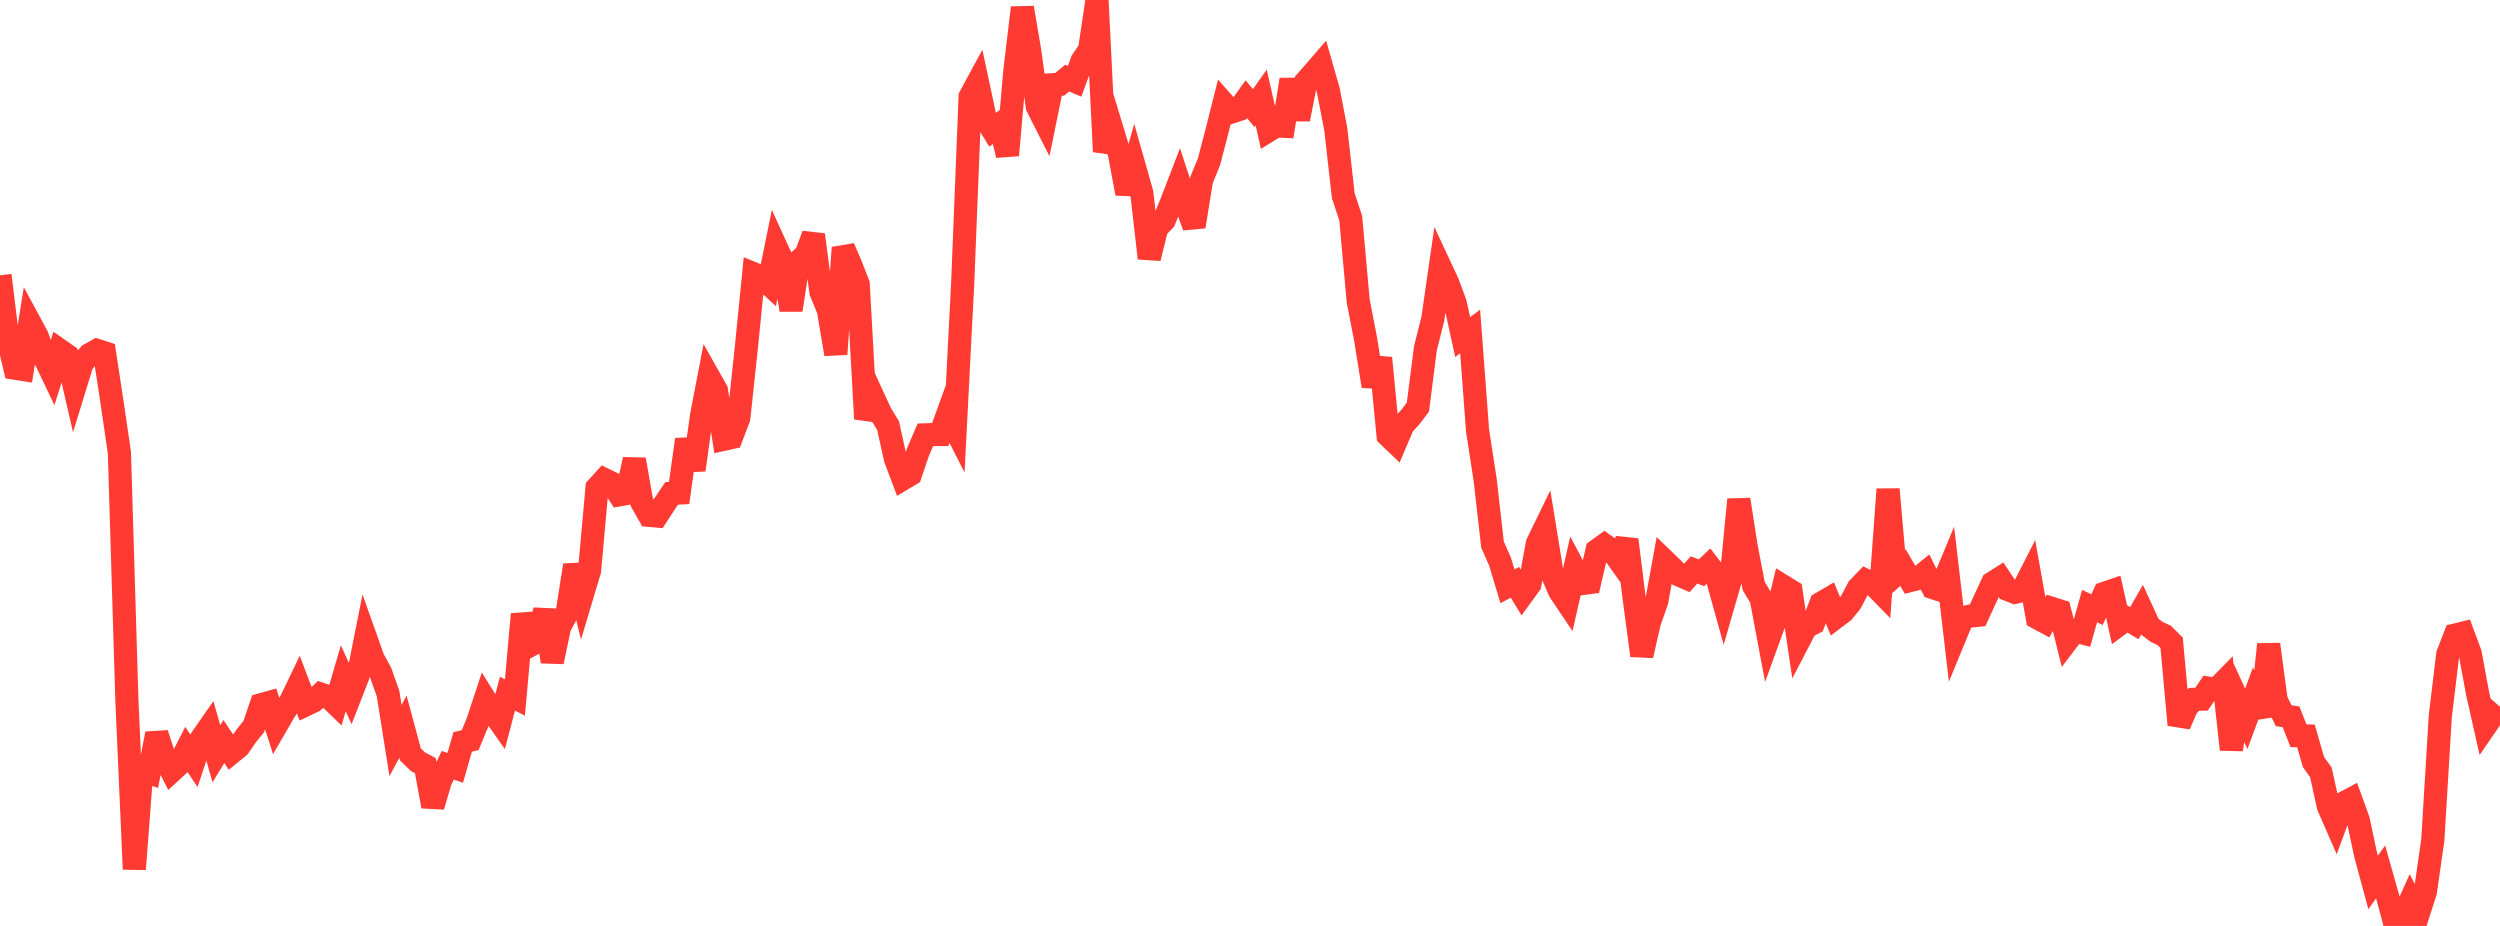 <?xml version="1.0" standalone="no"?>
<!DOCTYPE svg PUBLIC "-//W3C//DTD SVG 1.1//EN" "http://www.w3.org/Graphics/SVG/1.1/DTD/svg11.dtd">

<svg width="135" height="50" viewBox="0 0 135 50" preserveAspectRatio="none" 
  xmlns="http://www.w3.org/2000/svg"
  xmlns:xlink="http://www.w3.org/1999/xlink">


<polyline points="0.0, 14.868 0.403, 18.179 0.806, 19.883 1.209, 19.946 1.612, 17.426 2.015, 18.171 2.418, 19.337 2.821, 20.181 3.224, 18.911 3.627, 19.192 4.03, 20.936 4.433, 19.625 4.836, 19.145 5.239, 18.921 5.642, 19.052 6.045, 21.687 6.448, 24.446 6.851, 37.782 7.254, 46.936 7.657, 41.578 8.06, 41.72 8.463, 39.618 8.866, 40.854 9.269, 41.642 9.672, 41.272 10.075, 40.484 10.478, 41.089 10.881, 39.873 11.284, 39.296 11.687, 40.702 12.09, 40.042 12.493, 40.648 12.896, 40.319 13.299, 39.735 13.701, 39.236 14.104, 38.054 14.507, 37.942 14.91, 39.195 15.313, 38.5 15.716, 37.833 16.119, 36.993 16.522, 38.054 16.925, 37.863 17.328, 37.484 17.731, 37.623 18.134, 38.01 18.537, 36.63 18.94, 37.506 19.343, 36.474 19.746, 34.444 20.149, 35.577 20.552, 36.318 20.955, 37.452 21.358, 39.988 21.761, 39.241 22.164, 40.74 22.567, 41.13 22.97, 41.346 23.373, 43.544 23.776, 42.179 24.179, 41.324 24.582, 41.463 24.985, 40.061 25.388, 39.97 25.791, 38.996 26.194, 37.776 26.597, 38.422 27.0, 38.993 27.403, 37.459 27.806, 37.667 28.209, 33.168 28.612, 34.863 29.015, 34.647 29.418, 32.945 29.821, 35.736 30.224, 33.828 30.627, 33.093 31.03, 30.519 31.433, 32.157 31.836, 30.809 32.239, 26.341 32.642, 25.897 33.045, 26.094 33.448, 26.719 33.851, 26.647 34.254, 24.813 34.657, 27.118 35.06, 27.83 35.463, 27.866 35.866, 27.242 36.269, 26.643 36.672, 26.623 37.075, 23.736 37.478, 25.374 37.881, 22.461 38.284, 20.371 38.687, 21.086 39.09, 23.718 39.493, 23.629 39.896, 22.564 40.299, 18.801 40.701, 14.785 41.104, 14.949 41.507, 15.321 41.91, 13.34 42.313, 14.221 42.716, 16.74 43.119, 14.11 43.522, 13.765 43.925, 12.68 44.328, 15.759 44.731, 16.739 45.134, 19.125 45.537, 13.375 45.94, 14.314 46.343, 15.342 46.746, 22.618 47.149, 21.444 47.552, 22.319 47.955, 22.981 48.358, 24.793 48.761, 25.858 49.164, 25.616 49.567, 24.422 49.97, 23.482 50.373, 23.469 50.776, 23.463 51.179, 22.35 51.582, 23.144 51.985, 15.296 52.388, 5.216 52.791, 4.472 53.194, 6.356 53.597, 7.01 54.0, 6.708 54.403, 8.382 54.806, 3.798 55.209, 0.418 55.612, 2.804 56.015, 5.756 56.418, 6.552 56.821, 4.576 57.224, 4.553 57.627, 4.22 58.03, 4.389 58.433, 3.283 58.836, 2.693 59.239, 0.0 59.642, 8.189 60.045, 6.97 60.448, 8.297 60.851, 10.45 61.254, 8.997 61.657, 10.418 62.06, 13.944 62.463, 12.313 62.866, 11.895 63.269, 10.913 63.672, 9.866 64.075, 11.097 64.478, 12.235 64.881, 9.721 65.284, 8.74 65.687, 7.197 66.09, 5.598 66.493, 6.054 66.896, 5.92 67.299, 5.357 67.701, 5.837 68.104, 5.266 68.507, 7.048 68.91, 6.801 69.313, 6.82 69.716, 4.301 70.119, 6.438 70.522, 4.403 70.925, 3.945 71.328, 3.479 71.731, 4.891 72.134, 6.987 72.537, 10.569 72.94, 11.785 73.343, 16.255 73.746, 18.335 74.149, 20.854 74.552, 19.332 74.955, 23.517 75.358, 23.902 75.761, 22.953 76.164, 22.518 76.567, 21.985 76.97, 18.822 77.373, 17.215 77.776, 14.42 78.179, 15.283 78.582, 16.374 78.985, 18.2 79.388, 17.901 79.791, 23.273 80.194, 25.877 80.597, 29.408 81.0, 30.323 81.403, 31.661 81.806, 31.445 82.209, 32.106 82.612, 31.551 83.015, 29.357 83.418, 28.527 83.821, 31.002 84.224, 31.929 84.627, 32.529 85.03, 30.753 85.433, 31.512 85.836, 31.46 86.239, 29.721 86.642, 29.431 87.045, 29.72 87.448, 30.287 87.851, 29.145 88.254, 32.369 88.657, 35.399 89.06, 33.619 89.463, 32.473 89.866, 30.262 90.269, 30.651 90.672, 31.049 91.075, 31.223 91.478, 30.777 91.881, 30.93 92.284, 30.548 92.687, 31.073 93.09, 32.525 93.493, 31.132 93.896, 26.976 94.299, 29.551 94.701, 31.648 95.104, 32.316 95.507, 34.466 95.91, 33.356 96.313, 31.67 96.716, 31.918 97.119, 34.636 97.522, 33.862 97.925, 33.652 98.328, 32.584 98.731, 32.349 99.134, 33.331 99.537, 33.026 99.94, 32.527 100.343, 31.762 100.746, 31.343 101.149, 31.54 101.552, 31.953 101.955, 26.42 102.358, 31.022 102.761, 30.652 103.164, 31.343 103.567, 31.243 103.97, 30.917 104.373, 31.731 104.776, 31.862 105.179, 30.893 105.582, 34.345 105.985, 33.368 106.388, 33.268 106.791, 33.226 107.194, 32.351 107.597, 31.483 108.0, 31.227 108.403, 31.828 108.806, 31.986 109.209, 31.893 109.612, 31.103 110.015, 33.36 110.418, 33.578 110.821, 32.861 111.224, 32.987 111.627, 34.597 112.03, 34.064 112.433, 34.17 112.836, 32.732 113.239, 32.919 113.642, 32.04 114.045, 31.903 114.448, 33.708 114.851, 33.408 115.254, 33.652 115.657, 32.946 116.06, 33.821 116.463, 34.124 116.866, 34.312 117.269, 34.714 117.672, 39.142 118.075, 38.196 118.478, 37.765 118.881, 37.756 119.284, 37.165 119.687, 37.226 120.09, 36.815 120.493, 40.471 120.896, 37.938 121.299, 38.815 121.701, 37.729 122.104, 38.681 122.507, 34.795 122.91, 37.797 123.313, 38.645 123.716, 38.711 124.119, 39.731 124.522, 39.74 124.925, 41.142 125.328, 41.709 125.731, 43.538 126.134, 44.46 126.537, 43.377 126.94, 43.163 127.343, 44.274 127.746, 46.167 128.149, 47.653 128.552, 47.083 128.955, 48.509 129.358, 50.0 129.761, 49.534 130.164, 48.637 130.567, 49.409 130.97, 48.161 131.373, 45.348 131.776, 38.673 132.179, 35.33 132.582, 34.292 132.985, 34.193 133.388, 35.275 133.791, 37.448 134.194, 39.235 134.597, 38.647 135.0, 39.003" fill="none" stroke="#ff3a33" stroke-width="1.25"/>

</svg>